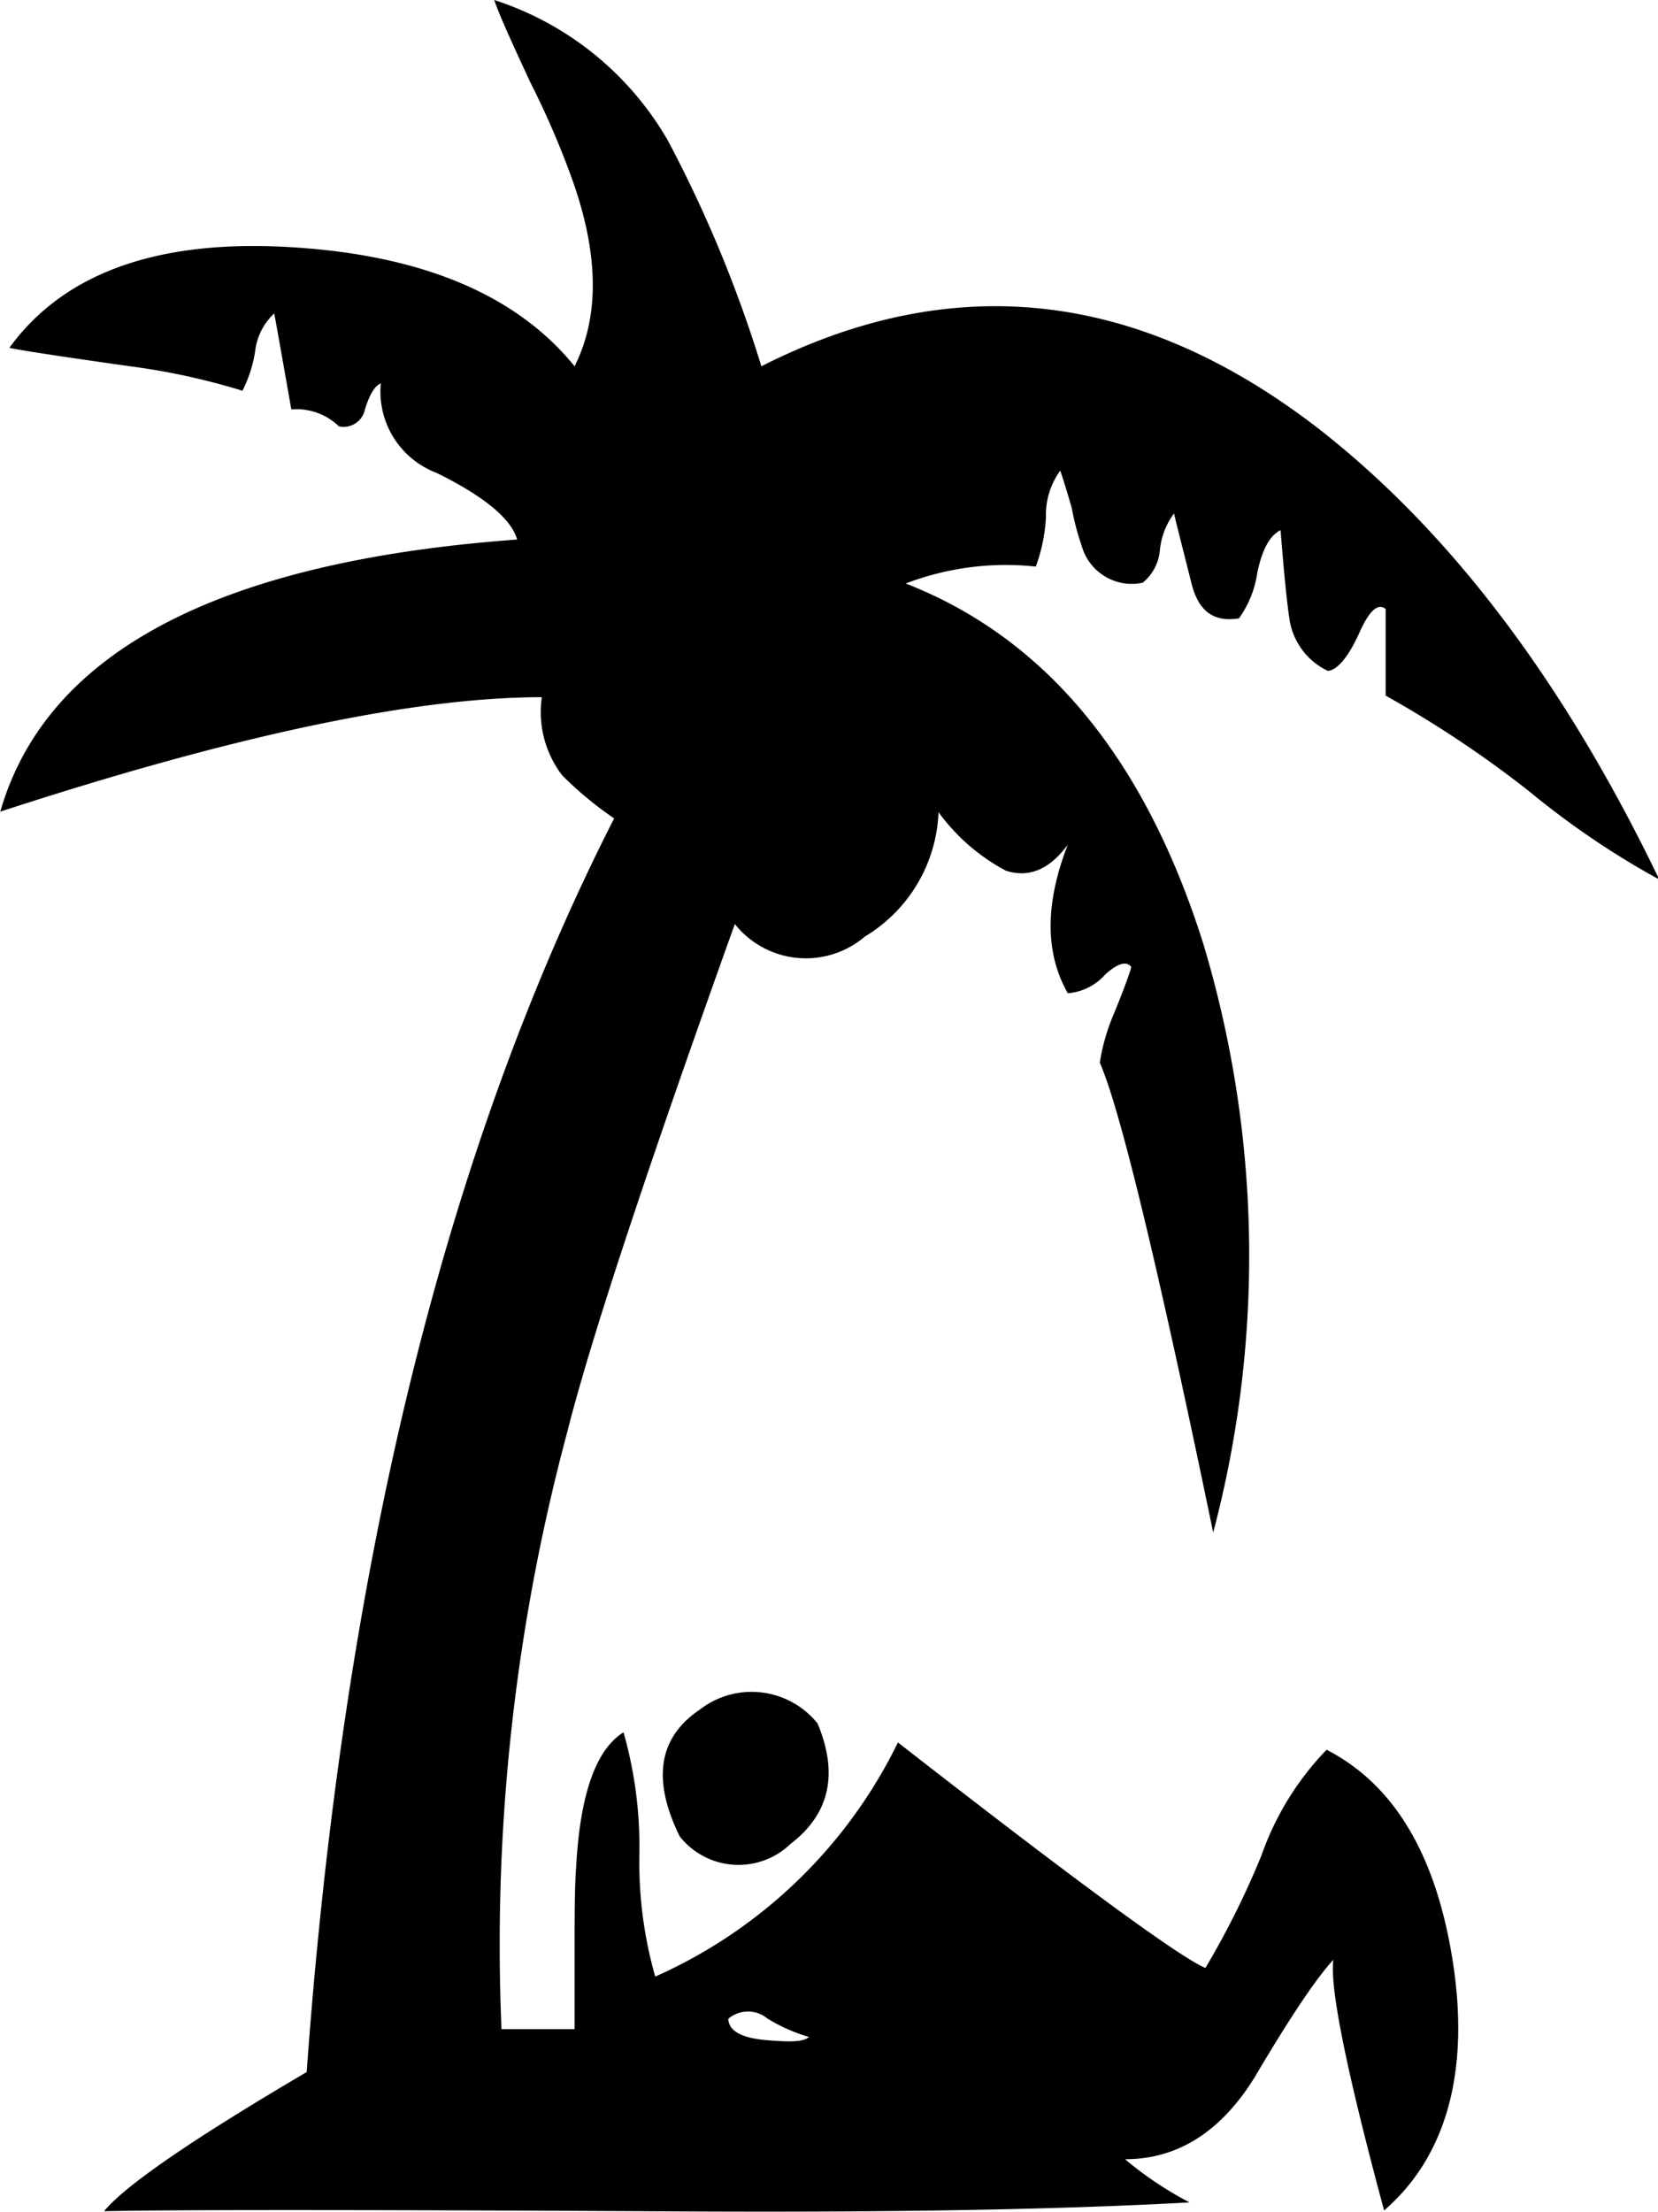 <svg xmlns="http://www.w3.org/2000/svg" viewBox="0 0 63.74 85.03"><g id="Calque_2" data-name="Calque 2"><g id="Layer_1" data-name="Layer 1"><path d="M51,67.26c2.62,1.35,4.23,4.08,4.86,8.2s-.22,7.41-2.65,9.51q-2.88-10.69-1.55-10c-.62.43-1.76,2.06-3.42,4.87Q46.29,83,43.25,83a13.68,13.68,0,0,0,2.48,1.66Q38,85.09,25.08,85,7.79,84.91,4,85q1.21-1.48,7.79-5.35,2.1-29.12,11.82-48.19a13.63,13.63,0,0,1-2-1.66,4,4,0,0,1-.78-3q-7.34,0-20.82,4.4Q2.66,22,19.88,20.74c-.22-.79-1.25-1.65-3.09-2.56a3.34,3.34,0,0,1-2.15-3.44c-.22.08-.43.41-.61,1a.84.84,0,0,1-1,.65,2.33,2.33,0,0,0-1.83-.65q-.66-3.75-.66-3.69a2.36,2.36,0,0,0-.72,1.37,5,5,0,0,1-.5,1.6A26.17,26.17,0,0,0,5,14.08c-2.76-.39-4.31-.63-4.64-.71Q3.54,9,11.32,9.51q7.45.48,10.77,4.57c1-2,.91-4.47-.16-7.37a33.26,33.26,0,0,0-1.55-3.56C19.68,1.64,19.2.59,19,0a11.94,11.94,0,0,1,6.68,5.41,49.51,49.51,0,0,1,3.59,8.67q11-5.58,21.32,2.32,7.68,5.94,13.2,17.41a32,32,0,0,1-5-3.39,42.28,42.28,0,0,0-5.52-3.68V23.41c-.29-.24-.63.06-1,.89s-.81,1.45-1.22,1.49a2.63,2.63,0,0,1-1.49-2.08c-.07-.44-.19-1.55-.33-3.33-.41.2-.7.73-.89,1.61a4,4,0,0,1-.71,1.78c-1,.16-1.57-.3-1.83-1.37-.47-1.86-.7-2.75-.66-2.67a2.82,2.82,0,0,0-.55,1.42,1.81,1.81,0,0,1-.66,1.25A2,2,0,0,1,41.59,21a10.16,10.16,0,0,1-.39-1.48c-.18-.63-.33-1.11-.44-1.43a2.9,2.9,0,0,0-.55,1.79,6.44,6.44,0,0,1-.39,1.9,10.76,10.76,0,0,0-5,.65q8.07,3.15,11.44,13.85a41.62,41.62,0,0,1,.38,22.63q-3.2-15.45-4.36-18.06a7.8,7.8,0,0,1,.55-1.9c.41-1,.63-1.63.66-1.78-.18-.24-.53-.14-1,.29a2.14,2.14,0,0,1-1.44.72q-1.32-2.32,0-5.71c-.74,1-1.53,1.27-2.38,1a7.65,7.65,0,0,1-2.59-2.25A5.83,5.83,0,0,1,33.25,36a3.49,3.49,0,0,1-5-.48Q23.15,49.74,21.82,55a76,76,0,0,0-2.54,23h2.81c0-.48,0-1.43,0-2.86s0-2.59.06-3.38c.15-2.77.75-4.5,1.82-5.17a16,16,0,0,1,.61,4.69,16,16,0,0,0,.61,4.7,18.93,18.93,0,0,0,9.33-9q10.27,8,11.82,8.67a32.44,32.44,0,0,0,2.16-4.34A11.13,11.13,0,0,1,51,67.26ZM26.13,70.59c-1.07-2.18-.82-3.8.77-4.87a3.25,3.25,0,0,1,4.53.53q1.22,2.91-1.05,4.64A2.88,2.88,0,0,1,26.13,70.59Zm1.87,7c0,.48.52.75,1.44.83s1.44.08,1.66-.12a6.45,6.45,0,0,1-1.6-.71A1.17,1.17,0,0,0,28,77.6Z"/></g></g></svg>
